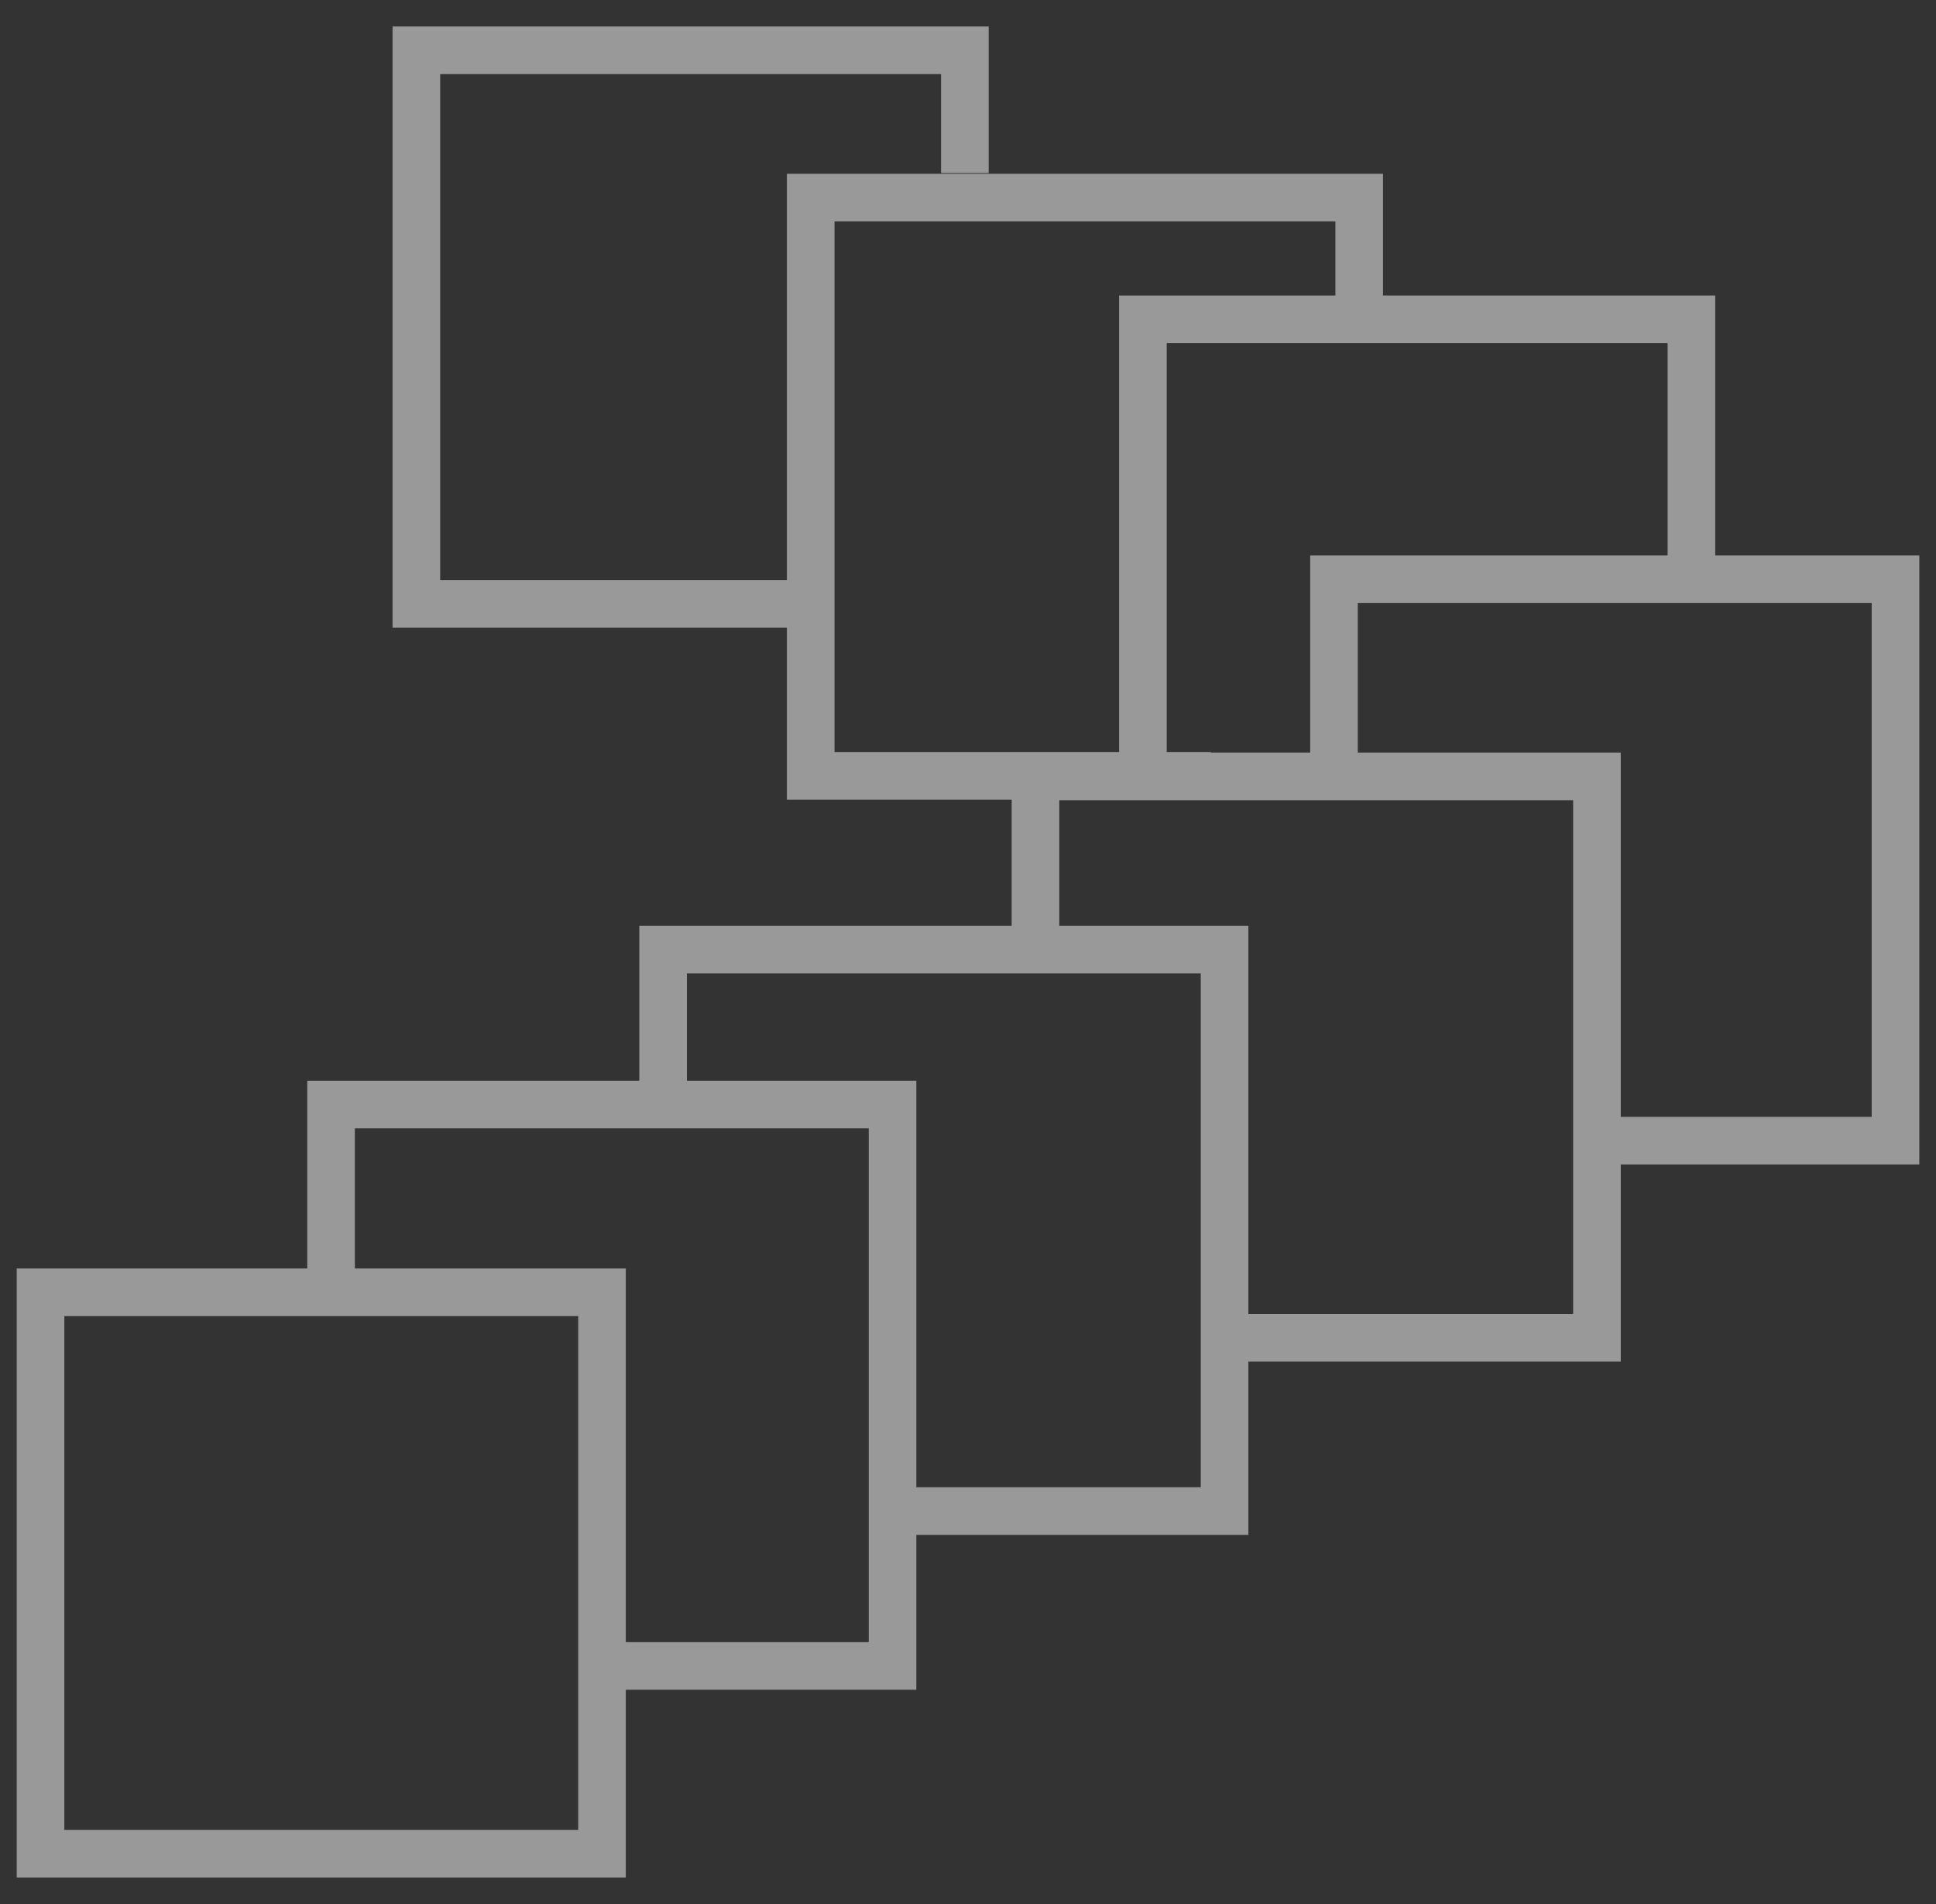 <?xml version="1.0" encoding="UTF-8"?> <svg xmlns="http://www.w3.org/2000/svg" width="61" height="60" viewBox="0 0 61 60" fill="none"><rect x="0" y="0" width="61" height="60" fill="#333333" stroke="none"/><g opacity="0.5" clip-path="url(#clip0_282_523)"><path d="M1.277 40.723H18.968V58.414H1.277V40.723Z" stroke="white" stroke-width="1.5"></path><path d="M10.431 40.158V34.807H28.122V52.498H18.57" stroke="white" stroke-width="1.5"></path><path d="M20.893 34.959V29.926H38.584V47.617H27.65" stroke="white" stroke-width="1.5"></path><path d="M32.626 30.08V24.466H50.317V42.157H38.657" stroke="white" stroke-width="1.5"></path><path d="M42.032 23.867V18.254H59.724V35.945H50.783" stroke="white" stroke-width="1.5"></path><path d="M36.011 24.467V10.062H53.294V18.06" stroke="white" stroke-width="1.5"></path><path d="M42.826 10.094V6.227H25.544V24.448H38.153" stroke="white" stroke-width="1.5"></path><path d="M30.401 5.453V1.585H13.119V19.029H25.728" stroke="white" stroke-width="1.5"></path></g><defs><clipPath id="clip0_282_523"><rect width="60" height="58.381" fill="white" transform="translate(0.5 0.81)"></rect></clipPath></defs></svg> 